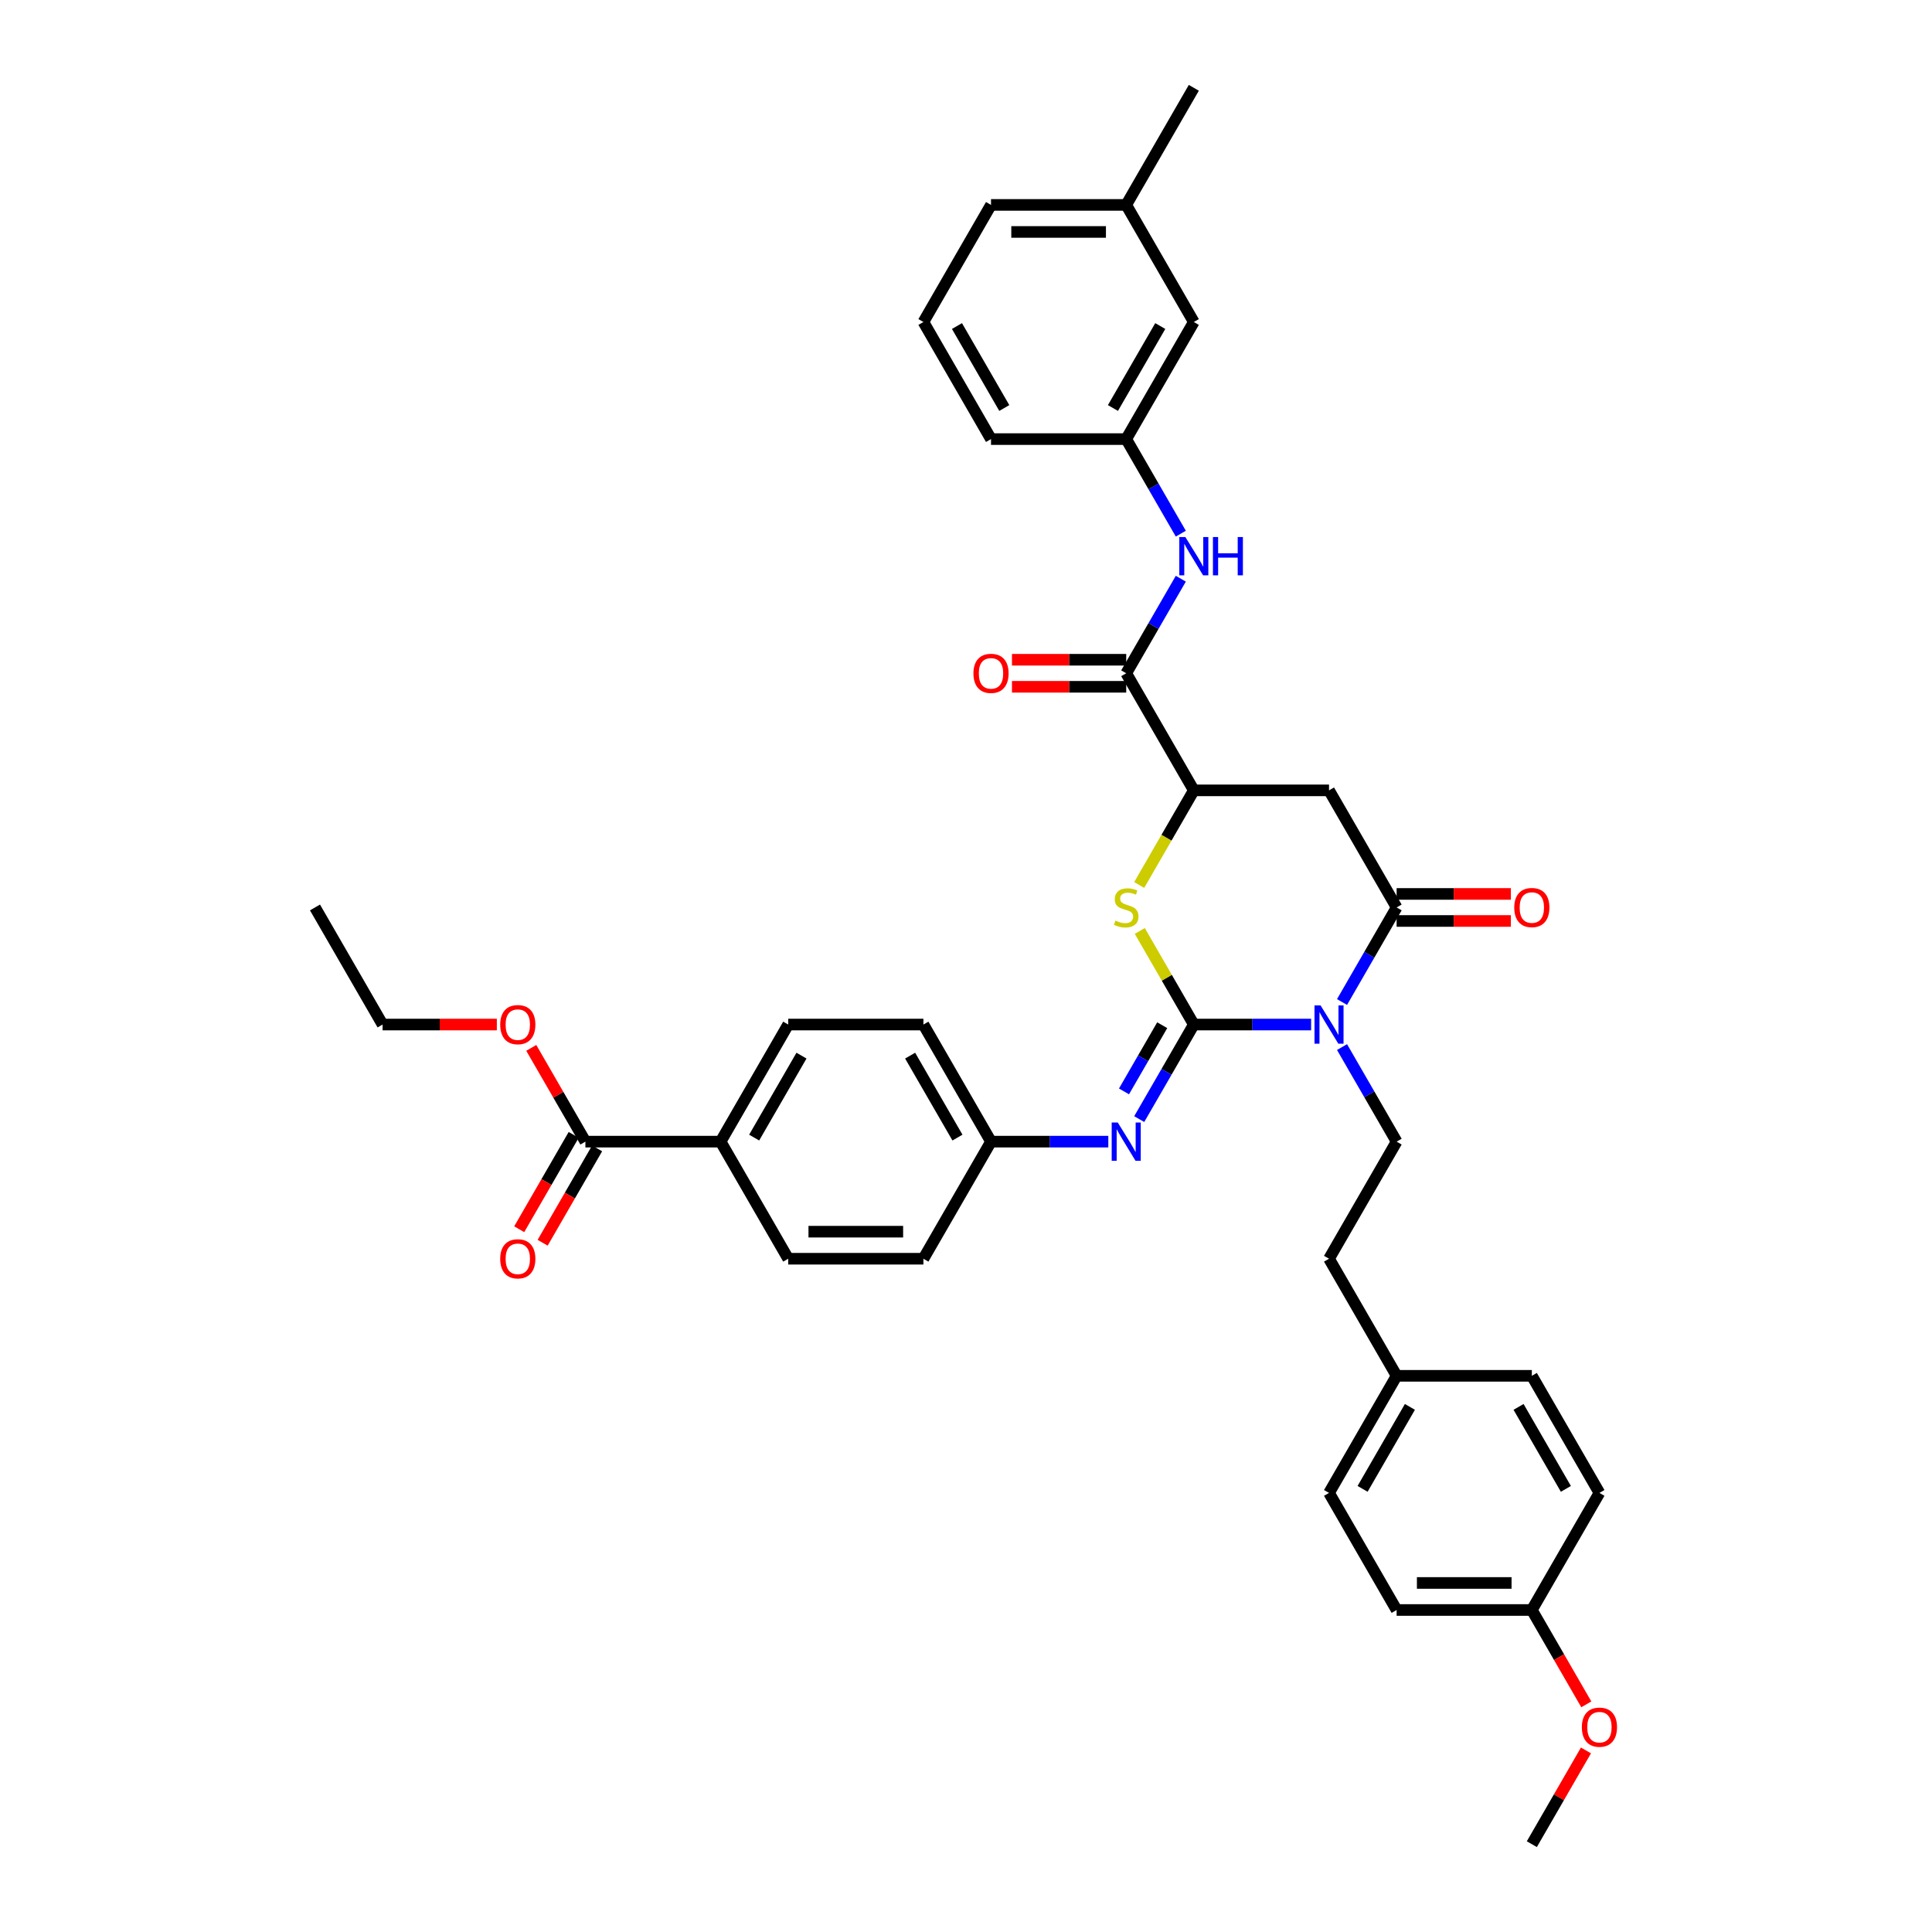 <?xml version='1.0' encoding='iso-8859-1'?>
<svg version='1.1' baseProfile='full'
              xmlns='http://www.w3.org/2000/svg'
                      xmlns:rdkit='http://www.rdkit.org/xml'
                      xmlns:xlink='http://www.w3.org/1999/xlink'
                  xml:space='preserve'
width='1000px' height='1000px' viewBox='0 0 1000 1000'>
<!-- END OF HEADER -->
<rect style='opacity:1.0;fill:#FFFFFF;stroke:none' width='1000' height='1000' x='0' y='0'> </rect>
<path class='bond-0' d='M 617.919,530.303 L 648.278,530.303' style='fill:none;fill-rule:evenodd;stroke:#000000;stroke-width:6px;stroke-linecap:butt;stroke-linejoin:miter;stroke-opacity:1' />
<path class='bond-0' d='M 648.278,530.303 L 678.636,530.303' style='fill:none;fill-rule:evenodd;stroke:#0000FF;stroke-width:6px;stroke-linecap:butt;stroke-linejoin:miter;stroke-opacity:1' />
<path class='bond-2' d='M 617.919,530.303 L 603.935,506.081' style='fill:none;fill-rule:evenodd;stroke:#000000;stroke-width:6px;stroke-linecap:butt;stroke-linejoin:miter;stroke-opacity:1' />
<path class='bond-2' d='M 603.935,506.081 L 589.951,481.86' style='fill:none;fill-rule:evenodd;stroke:#CCCC00;stroke-width:6px;stroke-linecap:butt;stroke-linejoin:miter;stroke-opacity:1' />
<path class='bond-5' d='M 617.919,530.303 L 603.79,554.777' style='fill:none;fill-rule:evenodd;stroke:#000000;stroke-width:6px;stroke-linecap:butt;stroke-linejoin:miter;stroke-opacity:1' />
<path class='bond-5' d='M 603.79,554.777 L 589.66,579.25' style='fill:none;fill-rule:evenodd;stroke:#0000FF;stroke-width:6px;stroke-linecap:butt;stroke-linejoin:miter;stroke-opacity:1' />
<path class='bond-5' d='M 601.559,530.647 L 591.668,547.778' style='fill:none;fill-rule:evenodd;stroke:#000000;stroke-width:6px;stroke-linecap:butt;stroke-linejoin:miter;stroke-opacity:1' />
<path class='bond-5' d='M 591.668,547.778 L 581.778,564.91' style='fill:none;fill-rule:evenodd;stroke:#0000FF;stroke-width:6px;stroke-linecap:butt;stroke-linejoin:miter;stroke-opacity:1' />
<path class='bond-1' d='M 694.633,518.644 L 708.762,494.171' style='fill:none;fill-rule:evenodd;stroke:#0000FF;stroke-width:6px;stroke-linecap:butt;stroke-linejoin:miter;stroke-opacity:1' />
<path class='bond-1' d='M 708.762,494.171 L 722.892,469.697' style='fill:none;fill-rule:evenodd;stroke:#000000;stroke-width:6px;stroke-linecap:butt;stroke-linejoin:miter;stroke-opacity:1' />
<path class='bond-7' d='M 694.633,541.962 L 708.762,566.436' style='fill:none;fill-rule:evenodd;stroke:#0000FF;stroke-width:6px;stroke-linecap:butt;stroke-linejoin:miter;stroke-opacity:1' />
<path class='bond-7' d='M 708.762,566.436 L 722.892,590.909' style='fill:none;fill-rule:evenodd;stroke:#000000;stroke-width:6px;stroke-linecap:butt;stroke-linejoin:miter;stroke-opacity:1' />
<path class='bond-11' d='M 722.892,476.695 L 752.46,476.695' style='fill:none;fill-rule:evenodd;stroke:#000000;stroke-width:6px;stroke-linecap:butt;stroke-linejoin:miter;stroke-opacity:1' />
<path class='bond-11' d='M 752.46,476.695 L 782.027,476.695' style='fill:none;fill-rule:evenodd;stroke:#FF0000;stroke-width:6px;stroke-linecap:butt;stroke-linejoin:miter;stroke-opacity:1' />
<path class='bond-11' d='M 722.892,462.699 L 752.46,462.699' style='fill:none;fill-rule:evenodd;stroke:#000000;stroke-width:6px;stroke-linecap:butt;stroke-linejoin:miter;stroke-opacity:1' />
<path class='bond-11' d='M 752.46,462.699 L 782.027,462.699' style='fill:none;fill-rule:evenodd;stroke:#FF0000;stroke-width:6px;stroke-linecap:butt;stroke-linejoin:miter;stroke-opacity:1' />
<path class='bond-38' d='M 722.892,469.697 L 687.901,409.091' style='fill:none;fill-rule:evenodd;stroke:#000000;stroke-width:6px;stroke-linecap:butt;stroke-linejoin:miter;stroke-opacity:1' />
<path class='bond-4' d='M 589.644,458.066 L 603.782,433.578' style='fill:none;fill-rule:evenodd;stroke:#CCCC00;stroke-width:6px;stroke-linecap:butt;stroke-linejoin:miter;stroke-opacity:1' />
<path class='bond-4' d='M 603.782,433.578 L 617.919,409.091' style='fill:none;fill-rule:evenodd;stroke:#000000;stroke-width:6px;stroke-linecap:butt;stroke-linejoin:miter;stroke-opacity:1' />
<path class='bond-3' d='M 687.901,409.091 L 617.919,409.091' style='fill:none;fill-rule:evenodd;stroke:#000000;stroke-width:6px;stroke-linecap:butt;stroke-linejoin:miter;stroke-opacity:1' />
<path class='bond-6' d='M 617.919,409.091 L 582.928,348.485' style='fill:none;fill-rule:evenodd;stroke:#000000;stroke-width:6px;stroke-linecap:butt;stroke-linejoin:miter;stroke-opacity:1' />
<path class='bond-15' d='M 573.663,590.909 L 543.305,590.909' style='fill:none;fill-rule:evenodd;stroke:#0000FF;stroke-width:6px;stroke-linecap:butt;stroke-linejoin:miter;stroke-opacity:1' />
<path class='bond-15' d='M 543.305,590.909 L 512.947,590.909' style='fill:none;fill-rule:evenodd;stroke:#000000;stroke-width:6px;stroke-linecap:butt;stroke-linejoin:miter;stroke-opacity:1' />
<path class='bond-8' d='M 582.928,348.485 L 597.058,324.011' style='fill:none;fill-rule:evenodd;stroke:#000000;stroke-width:6px;stroke-linecap:butt;stroke-linejoin:miter;stroke-opacity:1' />
<path class='bond-8' d='M 597.058,324.011 L 611.188,299.538' style='fill:none;fill-rule:evenodd;stroke:#0000FF;stroke-width:6px;stroke-linecap:butt;stroke-linejoin:miter;stroke-opacity:1' />
<path class='bond-12' d='M 582.928,341.487 L 553.361,341.487' style='fill:none;fill-rule:evenodd;stroke:#000000;stroke-width:6px;stroke-linecap:butt;stroke-linejoin:miter;stroke-opacity:1' />
<path class='bond-12' d='M 553.361,341.487 L 523.794,341.487' style='fill:none;fill-rule:evenodd;stroke:#FF0000;stroke-width:6px;stroke-linecap:butt;stroke-linejoin:miter;stroke-opacity:1' />
<path class='bond-12' d='M 582.928,355.483 L 553.361,355.483' style='fill:none;fill-rule:evenodd;stroke:#000000;stroke-width:6px;stroke-linecap:butt;stroke-linejoin:miter;stroke-opacity:1' />
<path class='bond-12' d='M 553.361,355.483 L 523.794,355.483' style='fill:none;fill-rule:evenodd;stroke:#FF0000;stroke-width:6px;stroke-linecap:butt;stroke-linejoin:miter;stroke-opacity:1' />
<path class='bond-18' d='M 722.892,590.909 L 687.901,651.515' style='fill:none;fill-rule:evenodd;stroke:#000000;stroke-width:6px;stroke-linecap:butt;stroke-linejoin:miter;stroke-opacity:1' />
<path class='bond-13' d='M 611.188,276.22 L 597.058,251.746' style='fill:none;fill-rule:evenodd;stroke:#0000FF;stroke-width:6px;stroke-linecap:butt;stroke-linejoin:miter;stroke-opacity:1' />
<path class='bond-13' d='M 597.058,251.746 L 582.928,227.273' style='fill:none;fill-rule:evenodd;stroke:#000000;stroke-width:6px;stroke-linecap:butt;stroke-linejoin:miter;stroke-opacity:1' />
<path class='bond-9' d='M 303.001,590.909 L 372.983,590.909' style='fill:none;fill-rule:evenodd;stroke:#000000;stroke-width:6px;stroke-linecap:butt;stroke-linejoin:miter;stroke-opacity:1' />
<path class='bond-14' d='M 296.94,587.41 L 282.843,611.828' style='fill:none;fill-rule:evenodd;stroke:#000000;stroke-width:6px;stroke-linecap:butt;stroke-linejoin:miter;stroke-opacity:1' />
<path class='bond-14' d='M 282.843,611.828 L 268.746,636.245' style='fill:none;fill-rule:evenodd;stroke:#FF0000;stroke-width:6px;stroke-linecap:butt;stroke-linejoin:miter;stroke-opacity:1' />
<path class='bond-14' d='M 309.062,594.408 L 294.964,618.826' style='fill:none;fill-rule:evenodd;stroke:#000000;stroke-width:6px;stroke-linecap:butt;stroke-linejoin:miter;stroke-opacity:1' />
<path class='bond-14' d='M 294.964,618.826 L 280.867,643.243' style='fill:none;fill-rule:evenodd;stroke:#FF0000;stroke-width:6px;stroke-linecap:butt;stroke-linejoin:miter;stroke-opacity:1' />
<path class='bond-20' d='M 303.001,590.909 L 288.992,566.645' style='fill:none;fill-rule:evenodd;stroke:#000000;stroke-width:6px;stroke-linecap:butt;stroke-linejoin:miter;stroke-opacity:1' />
<path class='bond-20' d='M 288.992,566.645 L 274.984,542.382' style='fill:none;fill-rule:evenodd;stroke:#FF0000;stroke-width:6px;stroke-linecap:butt;stroke-linejoin:miter;stroke-opacity:1' />
<path class='bond-10' d='M 372.983,590.909 L 407.974,530.303' style='fill:none;fill-rule:evenodd;stroke:#000000;stroke-width:6px;stroke-linecap:butt;stroke-linejoin:miter;stroke-opacity:1' />
<path class='bond-10' d='M 390.353,588.816 L 414.846,546.392' style='fill:none;fill-rule:evenodd;stroke:#000000;stroke-width:6px;stroke-linecap:butt;stroke-linejoin:miter;stroke-opacity:1' />
<path class='bond-39' d='M 372.983,590.909 L 407.974,651.515' style='fill:none;fill-rule:evenodd;stroke:#000000;stroke-width:6px;stroke-linecap:butt;stroke-linejoin:miter;stroke-opacity:1' />
<path class='bond-19' d='M 582.928,227.273 L 617.919,166.667' style='fill:none;fill-rule:evenodd;stroke:#000000;stroke-width:6px;stroke-linecap:butt;stroke-linejoin:miter;stroke-opacity:1' />
<path class='bond-19' d='M 576.056,211.184 L 600.55,168.759' style='fill:none;fill-rule:evenodd;stroke:#000000;stroke-width:6px;stroke-linecap:butt;stroke-linejoin:miter;stroke-opacity:1' />
<path class='bond-32' d='M 582.928,227.273 L 512.947,227.273' style='fill:none;fill-rule:evenodd;stroke:#000000;stroke-width:6px;stroke-linecap:butt;stroke-linejoin:miter;stroke-opacity:1' />
<path class='bond-23' d='M 512.947,590.909 L 477.956,651.515' style='fill:none;fill-rule:evenodd;stroke:#000000;stroke-width:6px;stroke-linecap:butt;stroke-linejoin:miter;stroke-opacity:1' />
<path class='bond-24' d='M 512.947,590.909 L 477.956,530.303' style='fill:none;fill-rule:evenodd;stroke:#000000;stroke-width:6px;stroke-linecap:butt;stroke-linejoin:miter;stroke-opacity:1' />
<path class='bond-24' d='M 495.577,588.816 L 471.083,546.392' style='fill:none;fill-rule:evenodd;stroke:#000000;stroke-width:6px;stroke-linecap:butt;stroke-linejoin:miter;stroke-opacity:1' />
<path class='bond-16' d='M 407.974,530.303 L 477.956,530.303' style='fill:none;fill-rule:evenodd;stroke:#000000;stroke-width:6px;stroke-linecap:butt;stroke-linejoin:miter;stroke-opacity:1' />
<path class='bond-17' d='M 407.974,651.515 L 477.956,651.515' style='fill:none;fill-rule:evenodd;stroke:#000000;stroke-width:6px;stroke-linecap:butt;stroke-linejoin:miter;stroke-opacity:1' />
<path class='bond-17' d='M 418.471,637.519 L 467.458,637.519' style='fill:none;fill-rule:evenodd;stroke:#000000;stroke-width:6px;stroke-linecap:butt;stroke-linejoin:miter;stroke-opacity:1' />
<path class='bond-21' d='M 687.901,651.515 L 722.892,712.121' style='fill:none;fill-rule:evenodd;stroke:#000000;stroke-width:6px;stroke-linecap:butt;stroke-linejoin:miter;stroke-opacity:1' />
<path class='bond-25' d='M 617.919,166.667 L 582.928,106.061' style='fill:none;fill-rule:evenodd;stroke:#000000;stroke-width:6px;stroke-linecap:butt;stroke-linejoin:miter;stroke-opacity:1' />
<path class='bond-34' d='M 257.163,530.303 L 227.596,530.303' style='fill:none;fill-rule:evenodd;stroke:#FF0000;stroke-width:6px;stroke-linecap:butt;stroke-linejoin:miter;stroke-opacity:1' />
<path class='bond-34' d='M 227.596,530.303 L 198.028,530.303' style='fill:none;fill-rule:evenodd;stroke:#000000;stroke-width:6px;stroke-linecap:butt;stroke-linejoin:miter;stroke-opacity:1' />
<path class='bond-26' d='M 722.892,712.121 L 792.874,712.121' style='fill:none;fill-rule:evenodd;stroke:#000000;stroke-width:6px;stroke-linecap:butt;stroke-linejoin:miter;stroke-opacity:1' />
<path class='bond-27' d='M 722.892,712.121 L 687.901,772.727' style='fill:none;fill-rule:evenodd;stroke:#000000;stroke-width:6px;stroke-linecap:butt;stroke-linejoin:miter;stroke-opacity:1' />
<path class='bond-27' d='M 729.765,728.21 L 705.271,770.635' style='fill:none;fill-rule:evenodd;stroke:#000000;stroke-width:6px;stroke-linecap:butt;stroke-linejoin:miter;stroke-opacity:1' />
<path class='bond-22' d='M 792.874,833.333 L 722.892,833.333' style='fill:none;fill-rule:evenodd;stroke:#000000;stroke-width:6px;stroke-linecap:butt;stroke-linejoin:miter;stroke-opacity:1' />
<path class='bond-22' d='M 782.377,819.337 L 733.389,819.337' style='fill:none;fill-rule:evenodd;stroke:#000000;stroke-width:6px;stroke-linecap:butt;stroke-linejoin:miter;stroke-opacity:1' />
<path class='bond-30' d='M 792.874,833.333 L 806.972,857.751' style='fill:none;fill-rule:evenodd;stroke:#000000;stroke-width:6px;stroke-linecap:butt;stroke-linejoin:miter;stroke-opacity:1' />
<path class='bond-30' d='M 806.972,857.751 L 821.069,882.168' style='fill:none;fill-rule:evenodd;stroke:#FF0000;stroke-width:6px;stroke-linecap:butt;stroke-linejoin:miter;stroke-opacity:1' />
<path class='bond-40' d='M 792.874,833.333 L 827.865,772.727' style='fill:none;fill-rule:evenodd;stroke:#000000;stroke-width:6px;stroke-linecap:butt;stroke-linejoin:miter;stroke-opacity:1' />
<path class='bond-35' d='M 582.928,106.061 L 617.919,45.455' style='fill:none;fill-rule:evenodd;stroke:#000000;stroke-width:6px;stroke-linecap:butt;stroke-linejoin:miter;stroke-opacity:1' />
<path class='bond-41' d='M 582.928,106.061 L 512.947,106.061' style='fill:none;fill-rule:evenodd;stroke:#000000;stroke-width:6px;stroke-linecap:butt;stroke-linejoin:miter;stroke-opacity:1' />
<path class='bond-41' d='M 572.431,120.057 L 523.444,120.057' style='fill:none;fill-rule:evenodd;stroke:#000000;stroke-width:6px;stroke-linecap:butt;stroke-linejoin:miter;stroke-opacity:1' />
<path class='bond-28' d='M 792.874,712.121 L 827.865,772.727' style='fill:none;fill-rule:evenodd;stroke:#000000;stroke-width:6px;stroke-linecap:butt;stroke-linejoin:miter;stroke-opacity:1' />
<path class='bond-28' d='M 786.001,728.21 L 810.495,770.635' style='fill:none;fill-rule:evenodd;stroke:#000000;stroke-width:6px;stroke-linecap:butt;stroke-linejoin:miter;stroke-opacity:1' />
<path class='bond-29' d='M 687.901,772.727 L 722.892,833.333' style='fill:none;fill-rule:evenodd;stroke:#000000;stroke-width:6px;stroke-linecap:butt;stroke-linejoin:miter;stroke-opacity:1' />
<path class='bond-36' d='M 820.891,906.018 L 806.883,930.282' style='fill:none;fill-rule:evenodd;stroke:#FF0000;stroke-width:6px;stroke-linecap:butt;stroke-linejoin:miter;stroke-opacity:1' />
<path class='bond-36' d='M 806.883,930.282 L 792.874,954.545' style='fill:none;fill-rule:evenodd;stroke:#000000;stroke-width:6px;stroke-linecap:butt;stroke-linejoin:miter;stroke-opacity:1' />
<path class='bond-31' d='M 477.956,166.667 L 512.947,227.273' style='fill:none;fill-rule:evenodd;stroke:#000000;stroke-width:6px;stroke-linecap:butt;stroke-linejoin:miter;stroke-opacity:1' />
<path class='bond-31' d='M 495.326,168.759 L 519.819,211.184' style='fill:none;fill-rule:evenodd;stroke:#000000;stroke-width:6px;stroke-linecap:butt;stroke-linejoin:miter;stroke-opacity:1' />
<path class='bond-33' d='M 477.956,166.667 L 512.947,106.061' style='fill:none;fill-rule:evenodd;stroke:#000000;stroke-width:6px;stroke-linecap:butt;stroke-linejoin:miter;stroke-opacity:1' />
<path class='bond-37' d='M 198.028,530.303 L 163.037,469.697' style='fill:none;fill-rule:evenodd;stroke:#000000;stroke-width:6px;stroke-linecap:butt;stroke-linejoin:miter;stroke-opacity:1' />
<path  class='atom-1' d='M 683.52 520.394
L 690.015 530.891
Q 690.659 531.927, 691.694 533.802
Q 692.73 535.678, 692.786 535.79
L 692.786 520.394
L 695.417 520.394
L 695.417 540.212
L 692.702 540.212
L 685.732 528.735
Q 684.92 527.392, 684.052 525.852
Q 683.212 524.313, 682.961 523.837
L 682.961 540.212
L 680.385 540.212
L 680.385 520.394
L 683.52 520.394
' fill='#0000FF'/>
<path  class='atom-3' d='M 577.33 476.499
Q 577.554 476.583, 578.478 476.975
Q 579.401 477.367, 580.409 477.619
Q 581.445 477.843, 582.453 477.843
Q 584.328 477.843, 585.42 476.947
Q 586.512 476.023, 586.512 474.428
Q 586.512 473.336, 585.952 472.664
Q 585.42 471.992, 584.58 471.628
Q 583.74 471.265, 582.341 470.845
Q 580.577 470.313, 579.513 469.809
Q 578.478 469.305, 577.722 468.241
Q 576.994 467.178, 576.994 465.386
Q 576.994 462.895, 578.674 461.355
Q 580.381 459.816, 583.74 459.816
Q 586.036 459.816, 588.639 460.907
L 587.995 463.063
Q 585.616 462.083, 583.824 462.083
Q 581.893 462.083, 580.829 462.895
Q 579.765 463.679, 579.793 465.05
Q 579.793 466.114, 580.325 466.758
Q 580.885 467.402, 581.669 467.765
Q 582.481 468.129, 583.824 468.549
Q 585.616 469.109, 586.68 469.669
Q 587.743 470.229, 588.499 471.377
Q 589.283 472.496, 589.283 474.428
Q 589.283 477.171, 587.435 478.655
Q 585.616 480.11, 582.565 480.11
Q 580.801 480.11, 579.457 479.718
Q 578.142 479.354, 576.574 478.711
L 577.33 476.499
' fill='#CCCC00'/>
<path  class='atom-6' d='M 578.548 581
L 585.042 591.497
Q 585.686 592.533, 586.722 594.408
Q 587.757 596.284, 587.813 596.396
L 587.813 581
L 590.445 581
L 590.445 600.819
L 587.729 600.819
L 580.759 589.341
Q 579.947 587.998, 579.079 586.458
Q 578.24 584.919, 577.988 584.443
L 577.988 600.819
L 575.412 600.819
L 575.412 581
L 578.548 581
' fill='#0000FF'/>
<path  class='atom-9' d='M 613.539 277.969
L 620.033 288.467
Q 620.677 289.502, 621.712 291.378
Q 622.748 293.253, 622.804 293.365
L 622.804 277.969
L 625.435 277.969
L 625.435 297.788
L 622.72 297.788
L 615.75 286.311
Q 614.938 284.968, 614.07 283.428
Q 613.231 281.888, 612.979 281.412
L 612.979 297.788
L 610.403 297.788
L 610.403 277.969
L 613.539 277.969
' fill='#0000FF'/>
<path  class='atom-9' d='M 627.815 277.969
L 630.502 277.969
L 630.502 286.395
L 640.636 286.395
L 640.636 277.969
L 643.323 277.969
L 643.323 297.788
L 640.636 297.788
L 640.636 288.635
L 630.502 288.635
L 630.502 297.788
L 627.815 297.788
L 627.815 277.969
' fill='#0000FF'/>
<path  class='atom-12' d='M 783.776 469.753
Q 783.776 464.994, 786.128 462.335
Q 788.479 459.676, 792.874 459.676
Q 797.269 459.676, 799.62 462.335
Q 801.972 464.994, 801.972 469.753
Q 801.972 474.568, 799.592 477.311
Q 797.213 480.026, 792.874 480.026
Q 788.507 480.026, 786.128 477.311
Q 783.776 474.596, 783.776 469.753
M 792.874 477.787
Q 795.897 477.787, 797.521 475.771
Q 799.172 473.728, 799.172 469.753
Q 799.172 465.862, 797.521 463.902
Q 795.897 461.915, 792.874 461.915
Q 789.851 461.915, 788.199 463.874
Q 786.576 465.834, 786.576 469.753
Q 786.576 473.756, 788.199 475.771
Q 789.851 477.787, 792.874 477.787
' fill='#FF0000'/>
<path  class='atom-13' d='M 503.849 348.541
Q 503.849 343.782, 506.2 341.123
Q 508.552 338.463, 512.947 338.463
Q 517.342 338.463, 519.693 341.123
Q 522.044 343.782, 522.044 348.541
Q 522.044 353.356, 519.665 356.099
Q 517.286 358.814, 512.947 358.814
Q 508.58 358.814, 506.2 356.099
Q 503.849 353.384, 503.849 348.541
M 512.947 356.575
Q 515.97 356.575, 517.593 354.559
Q 519.245 352.516, 519.245 348.541
Q 519.245 344.65, 517.593 342.69
Q 515.97 340.703, 512.947 340.703
Q 509.923 340.703, 508.272 342.662
Q 506.648 344.622, 506.648 348.541
Q 506.648 352.544, 508.272 354.559
Q 509.923 356.575, 512.947 356.575
' fill='#FF0000'/>
<path  class='atom-15' d='M 258.913 651.571
Q 258.913 646.812, 261.264 644.153
Q 263.615 641.494, 268.01 641.494
Q 272.405 641.494, 274.756 644.153
Q 277.108 646.812, 277.108 651.571
Q 277.108 656.386, 274.728 659.129
Q 272.349 661.844, 268.01 661.844
Q 263.643 661.844, 261.264 659.129
Q 258.913 656.414, 258.913 651.571
M 268.01 659.605
Q 271.033 659.605, 272.657 657.59
Q 274.309 655.546, 274.309 651.571
Q 274.309 647.68, 272.657 645.721
Q 271.033 643.733, 268.01 643.733
Q 264.987 643.733, 263.335 645.693
Q 261.712 647.652, 261.712 651.571
Q 261.712 655.574, 263.335 657.59
Q 264.987 659.605, 268.01 659.605
' fill='#FF0000'/>
<path  class='atom-21' d='M 258.913 530.359
Q 258.913 525.6, 261.264 522.941
Q 263.615 520.282, 268.01 520.282
Q 272.405 520.282, 274.756 522.941
Q 277.108 525.6, 277.108 530.359
Q 277.108 535.174, 274.728 537.917
Q 272.349 540.632, 268.01 540.632
Q 263.643 540.632, 261.264 537.917
Q 258.913 535.202, 258.913 530.359
M 268.01 538.393
Q 271.033 538.393, 272.657 536.377
Q 274.309 534.334, 274.309 530.359
Q 274.309 526.468, 272.657 524.509
Q 271.033 522.521, 268.01 522.521
Q 264.987 522.521, 263.335 524.481
Q 261.712 526.44, 261.712 530.359
Q 261.712 534.362, 263.335 536.377
Q 264.987 538.393, 268.01 538.393
' fill='#FF0000'/>
<path  class='atom-31' d='M 818.767 893.995
Q 818.767 889.237, 821.119 886.577
Q 823.47 883.918, 827.865 883.918
Q 832.26 883.918, 834.611 886.577
Q 836.963 889.237, 836.963 893.995
Q 836.963 898.81, 834.583 901.553
Q 832.204 904.269, 827.865 904.269
Q 823.498 904.269, 821.119 901.553
Q 818.767 898.838, 818.767 893.995
M 827.865 902.029
Q 830.888 902.029, 832.512 900.014
Q 834.163 897.97, 834.163 893.995
Q 834.163 890.104, 832.512 888.145
Q 830.888 886.157, 827.865 886.157
Q 824.842 886.157, 823.19 888.117
Q 821.567 890.076, 821.567 893.995
Q 821.567 897.998, 823.19 900.014
Q 824.842 902.029, 827.865 902.029
' fill='#FF0000'/>
</svg>
